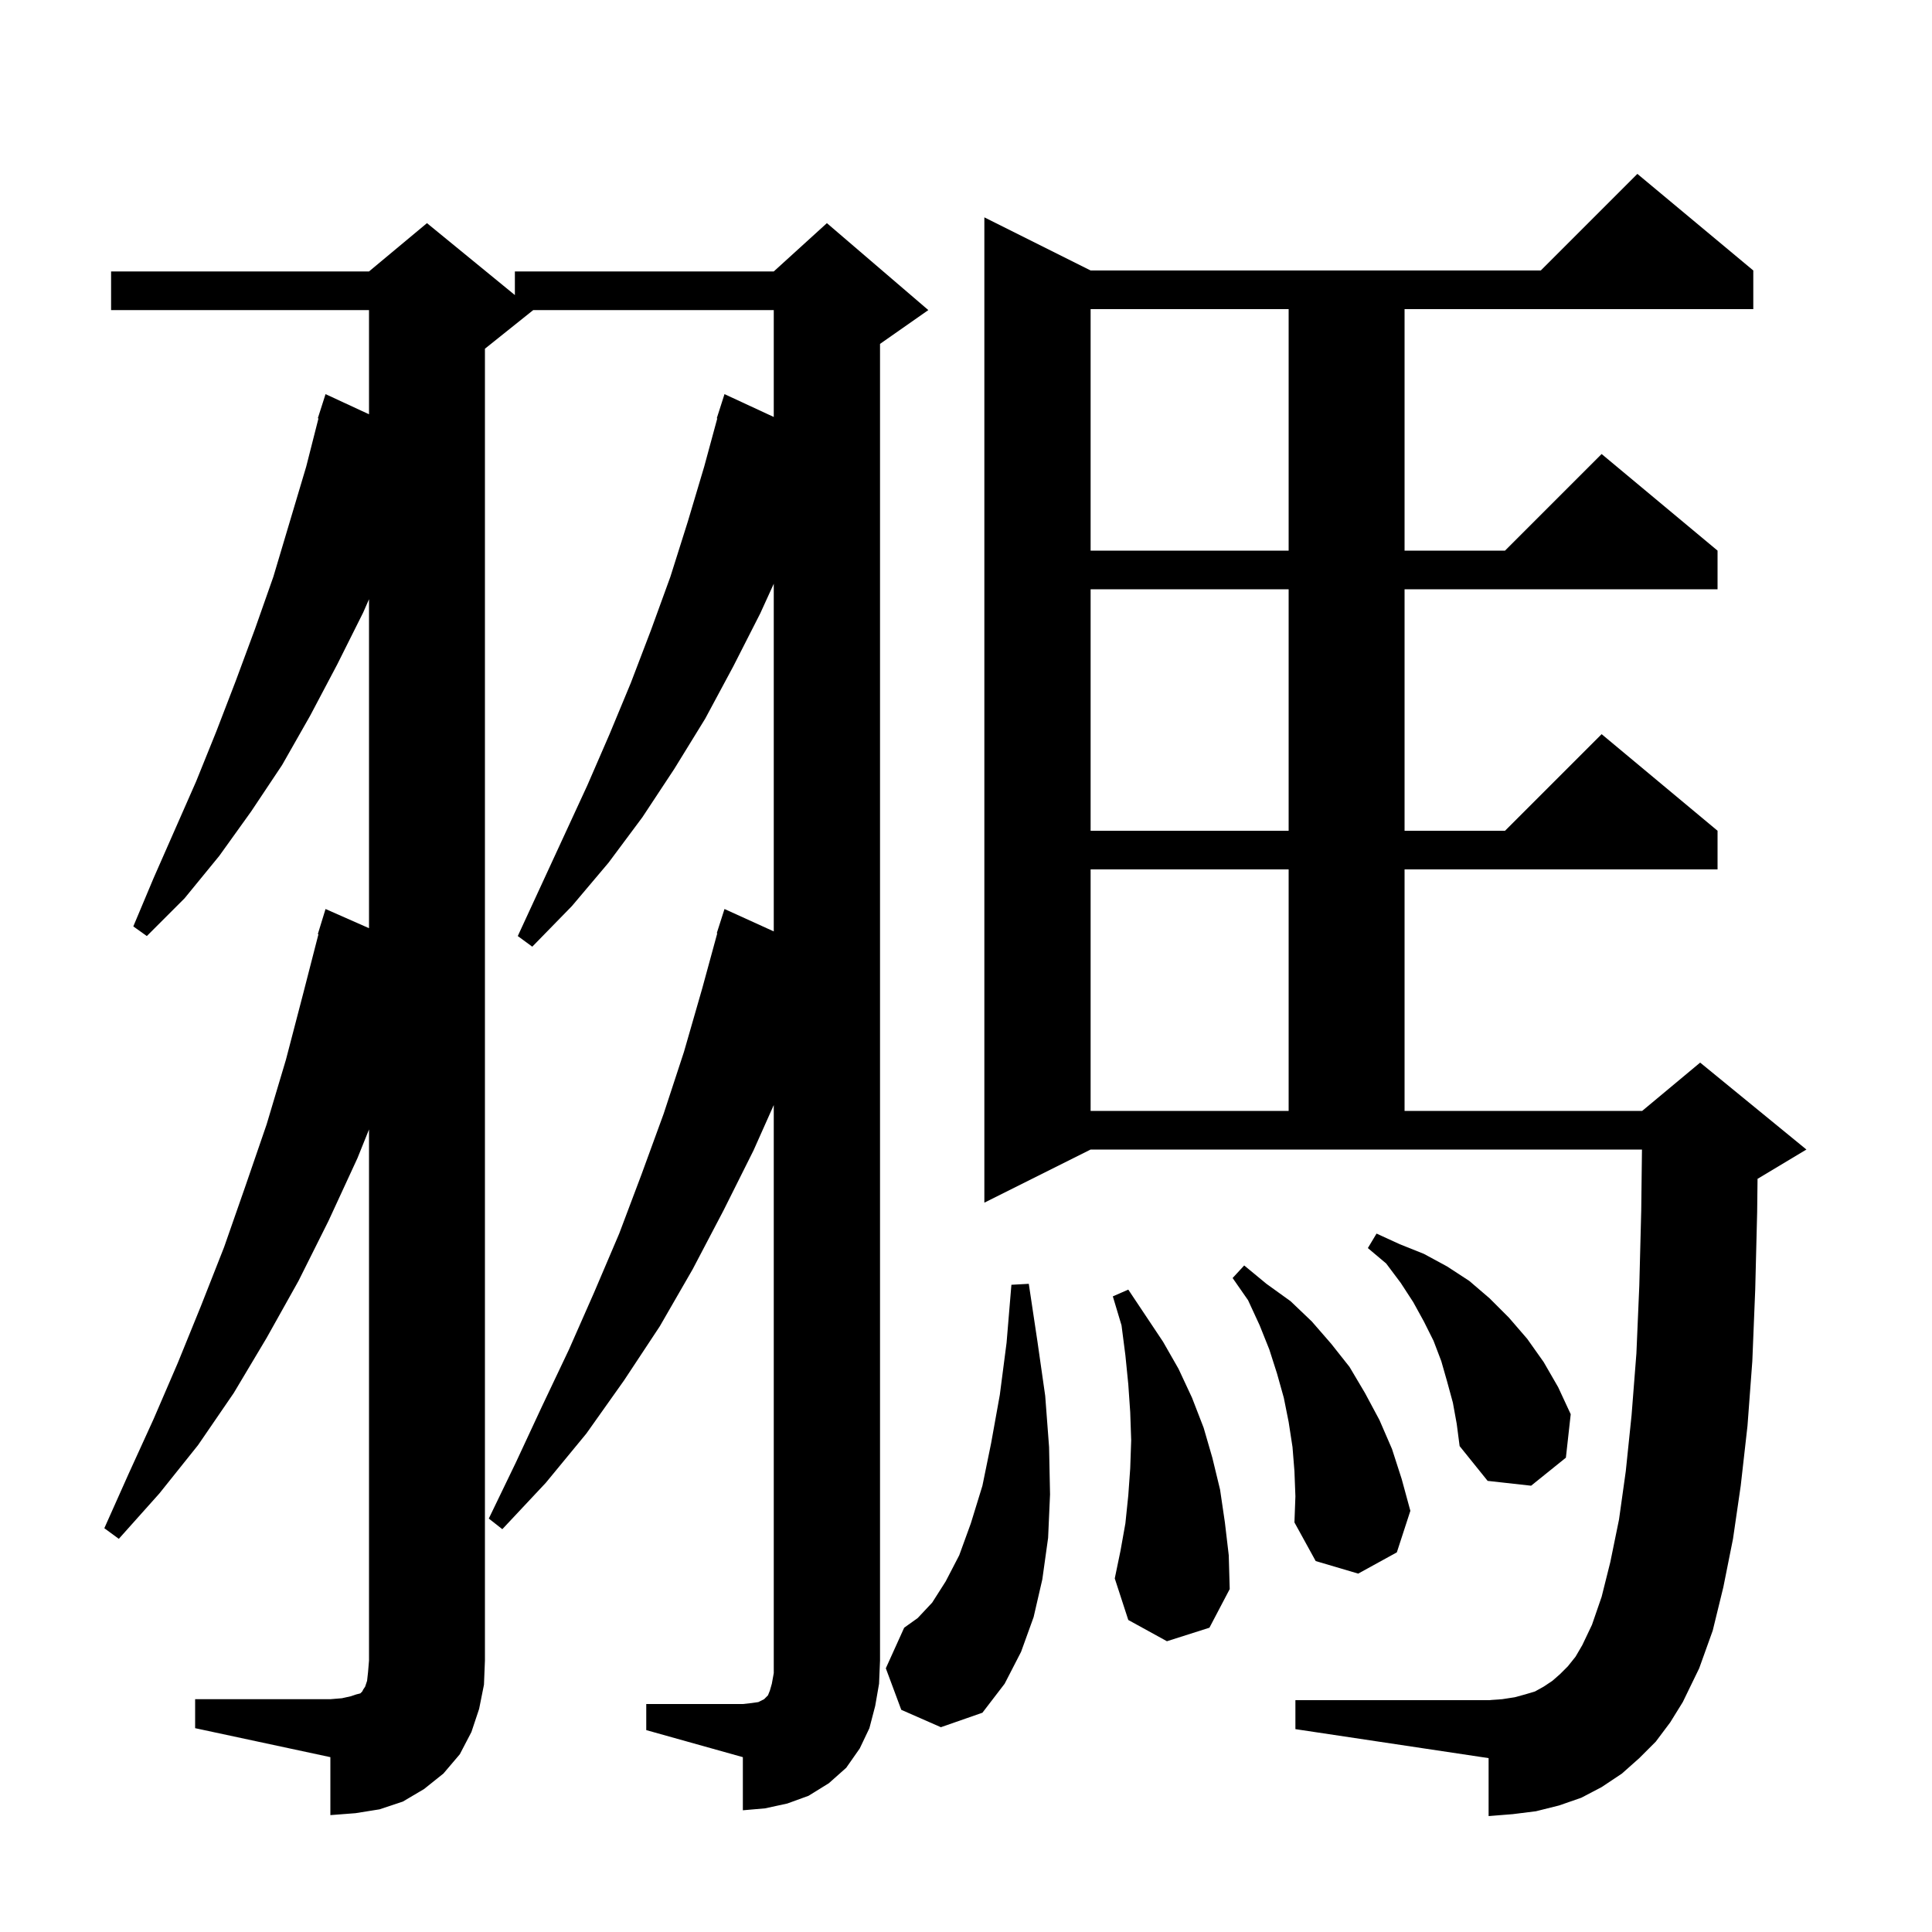 <svg xmlns="http://www.w3.org/2000/svg" xmlns:xlink="http://www.w3.org/1999/xlink" version="1.1" baseProfile="full" viewBox="0 0 200 200" width="200" height="200">
<g fill="black">
<path d="M 20.2 175.9 L 34.2 175.9 L 35.4 175.8 L 36.3 175.6 L 36.9 175.4 L 37.3 175.3 L 37.5 175.1 L 37.6 174.9 L 37.8 174.6 L 38.0 174.0 L 38.1 173.1 L 38.2 171.9 L 38.2 116.922 L 37.0 119.9 L 34.0 126.4 L 30.9 132.6 L 27.6 138.5 L 24.2 144.2 L 20.5 149.6 L 16.5 154.6 L 12.3 159.3 L 10.8 158.2 L 13.3 152.6 L 15.9 146.9 L 18.4 141.1 L 20.8 135.2 L 23.2 129.1 L 25.4 122.8 L 27.6 116.4 L 29.6 109.7 L 31.4 102.8 L 32.965 96.713 L 32.9 96.7 L 33.7 94.1 L 38.2 96.086 L 38.2 62.032 L 37.6 63.4 L 34.9 68.8 L 32.1 74.1 L 29.2 79.2 L 26.0 84.0 L 22.7 88.6 L 19.1 93.0 L 15.2 96.9 L 13.8 95.9 L 15.9 90.9 L 20.3 80.9 L 22.4 75.7 L 24.4 70.5 L 26.4 65.1 L 28.3 59.7 L 31.7 48.3 L 32.967 43.315 L 32.9 43.3 L 33.7 40.8 L 38.2 42.886 L 38.2 32.1 L 11.5 32.1 L 11.5 28.1 L 38.2 28.1 L 44.2 23.1 L 53.3 30.545 L 53.3 28.1 L 80.1 28.1 L 85.6 23.1 L 96.1 32.1 L 91.1 35.6 L 91.1 171.9 L 91.0 174.3 L 90.6 176.6 L 90.0 178.9 L 89.0 181.0 L 87.6 183.0 L 85.8 184.6 L 83.7 185.9 L 81.5 186.7 L 79.2 187.2 L 76.9 187.4 L 76.9 181.9 L 66.9 179.1 L 66.9 176.4 L 76.9 176.4 L 77.8 176.3 L 78.5 176.2 L 79.1 175.9 L 79.5 175.5 L 79.7 175.0 L 79.9 174.3 L 80.1 173.2 L 80.1 114.393 L 78.0 119.1 L 74.9 125.3 L 71.7 131.4 L 68.3 137.3 L 64.6 142.9 L 60.7 148.4 L 56.5 153.5 L 52.0 158.3 L 50.6 157.2 L 53.4 151.4 L 56.1 145.6 L 58.9 139.7 L 61.5 133.8 L 64.1 127.7 L 66.4 121.6 L 68.7 115.3 L 70.8 108.9 L 72.7 102.3 L 74.252 96.611 L 74.2 96.6 L 75.0 94.1 L 80.1 96.418 L 80.1 60.431 L 78.7 63.5 L 75.9 69.0 L 73.0 74.4 L 69.8 79.6 L 66.5 84.6 L 63.0 89.3 L 59.2 93.8 L 55.1 98.0 L 53.6 96.9 L 60.8 81.3 L 63.1 76.0 L 65.3 70.7 L 67.4 65.2 L 69.4 59.7 L 71.2 54.0 L 72.9 48.3 L 74.253 43.312 L 74.2 43.3 L 75.0 40.8 L 80.1 43.165 L 80.1 32.1 L 55.2 32.1 L 50.2 36.1 L 50.2 171.9 L 50.1 174.4 L 49.6 176.9 L 48.8 179.3 L 47.6 181.6 L 45.9 183.6 L 43.9 185.2 L 41.7 186.5 L 39.3 187.3 L 36.8 187.7 L 34.2 187.9 L 34.2 181.9 L 20.2 178.9 Z M 93.3 177.0 L 91.7 172.7 L 93.6 168.5 L 95.0 167.5 L 96.5 165.9 L 97.9 163.7 L 99.3 161.0 L 100.5 157.7 L 101.7 153.8 L 102.6 149.4 L 103.5 144.4 L 104.2 139.0 L 104.7 133.0 L 106.5 132.9 L 107.4 138.9 L 108.2 144.5 L 108.6 149.8 L 108.7 154.7 L 108.5 159.2 L 107.9 163.5 L 107.0 167.4 L 105.7 171.0 L 104.0 174.3 L 101.7 177.3 L 97.4 178.8 Z M 171.4 180.3 L 169.7 182.0 L 167.9 183.6 L 165.8 185.0 L 163.7 186.1 L 161.4 186.9 L 159.0 187.5 L 156.6 187.8 L 154.1 188.0 L 154.1 182.0 L 134.1 179.0 L 134.1 176.0 L 154.1 176.0 L 155.5 175.9 L 156.8 175.7 L 157.9 175.4 L 158.9 175.1 L 159.8 174.6 L 160.7 174.0 L 161.5 173.3 L 162.3 172.5 L 163.1 171.5 L 163.8 170.3 L 164.8 168.2 L 165.8 165.3 L 166.7 161.7 L 167.6 157.3 L 168.3 152.3 L 168.9 146.5 L 169.4 140.1 L 169.7 133.1 L 169.9 125.3 L 169.976 119.0 L 112.9 119.0 L 101.9 124.5 L 101.9 22.5 L 112.9 28.0 L 159.5 28.0 L 169.5 18.0 L 181.5 28.0 L 181.5 32.0 L 145.4 32.0 L 145.4 57.0 L 155.8 57.0 L 165.8 47.0 L 177.8 57.0 L 177.8 61.0 L 145.4 61.0 L 145.4 86.0 L 155.8 86.0 L 165.8 76.0 L 177.8 86.0 L 177.8 90.0 L 145.4 90.0 L 145.4 115.0 L 170.0 115.0 L 176.0 110.0 L 187.0 119.0 L 182.0 122.0 L 181.941 122.025 L 181.9 125.5 L 181.7 133.5 L 181.4 140.9 L 180.9 147.6 L 180.2 153.8 L 179.4 159.3 L 178.4 164.3 L 177.3 168.8 L 175.9 172.7 L 174.2 176.2 L 172.9 178.3 Z M 120.8 169.9 L 116.8 167.7 L 115.4 163.4 L 116.0 160.5 L 116.5 157.7 L 116.8 154.8 L 117.0 152.0 L 117.1 149.1 L 117.0 146.2 L 116.8 143.3 L 116.5 140.3 L 116.1 137.2 L 115.2 134.2 L 116.8 133.5 L 120.4 138.9 L 122.0 141.7 L 123.4 144.7 L 124.6 147.8 L 125.5 150.9 L 126.3 154.2 L 126.8 157.6 L 127.2 161.0 L 127.3 164.5 L 125.2 168.5 Z M 134.0 152.3 L 133.8 149.8 L 133.4 147.2 L 132.9 144.7 L 132.2 142.2 L 131.4 139.7 L 130.4 137.2 L 129.2 134.6 L 127.6 132.3 L 128.8 131.0 L 131.1 132.9 L 133.6 134.7 L 135.8 136.8 L 137.8 139.1 L 139.7 141.5 L 141.3 144.2 L 142.8 147.0 L 144.1 150.0 L 145.1 153.1 L 146.0 156.4 L 144.6 160.7 L 140.6 162.9 L 136.2 161.6 L 134.0 157.6 L 134.1 154.9 Z M 150.4 145.2 L 149.8 143.0 L 149.2 140.9 L 148.4 138.8 L 147.4 136.8 L 146.3 134.8 L 145.0 132.8 L 143.5 130.8 L 141.6 129.2 L 142.5 127.7 L 144.9 128.8 L 147.4 129.8 L 149.8 131.1 L 152.1 132.6 L 154.2 134.4 L 156.2 136.4 L 158.1 138.6 L 159.8 141.0 L 161.3 143.6 L 162.6 146.4 L 162.1 150.9 L 158.5 153.8 L 154.0 153.3 L 151.1 149.7 L 150.8 147.4 Z M 112.9 90.0 L 112.9 115.0 L 133.4 115.0 L 133.4 90.0 Z M 112.9 61.0 L 112.9 86.0 L 133.4 86.0 L 133.4 61.0 Z M 112.9 32.0 L 112.9 57.0 L 133.4 57.0 L 133.4 32.0 Z " />
</g>
</svg>
